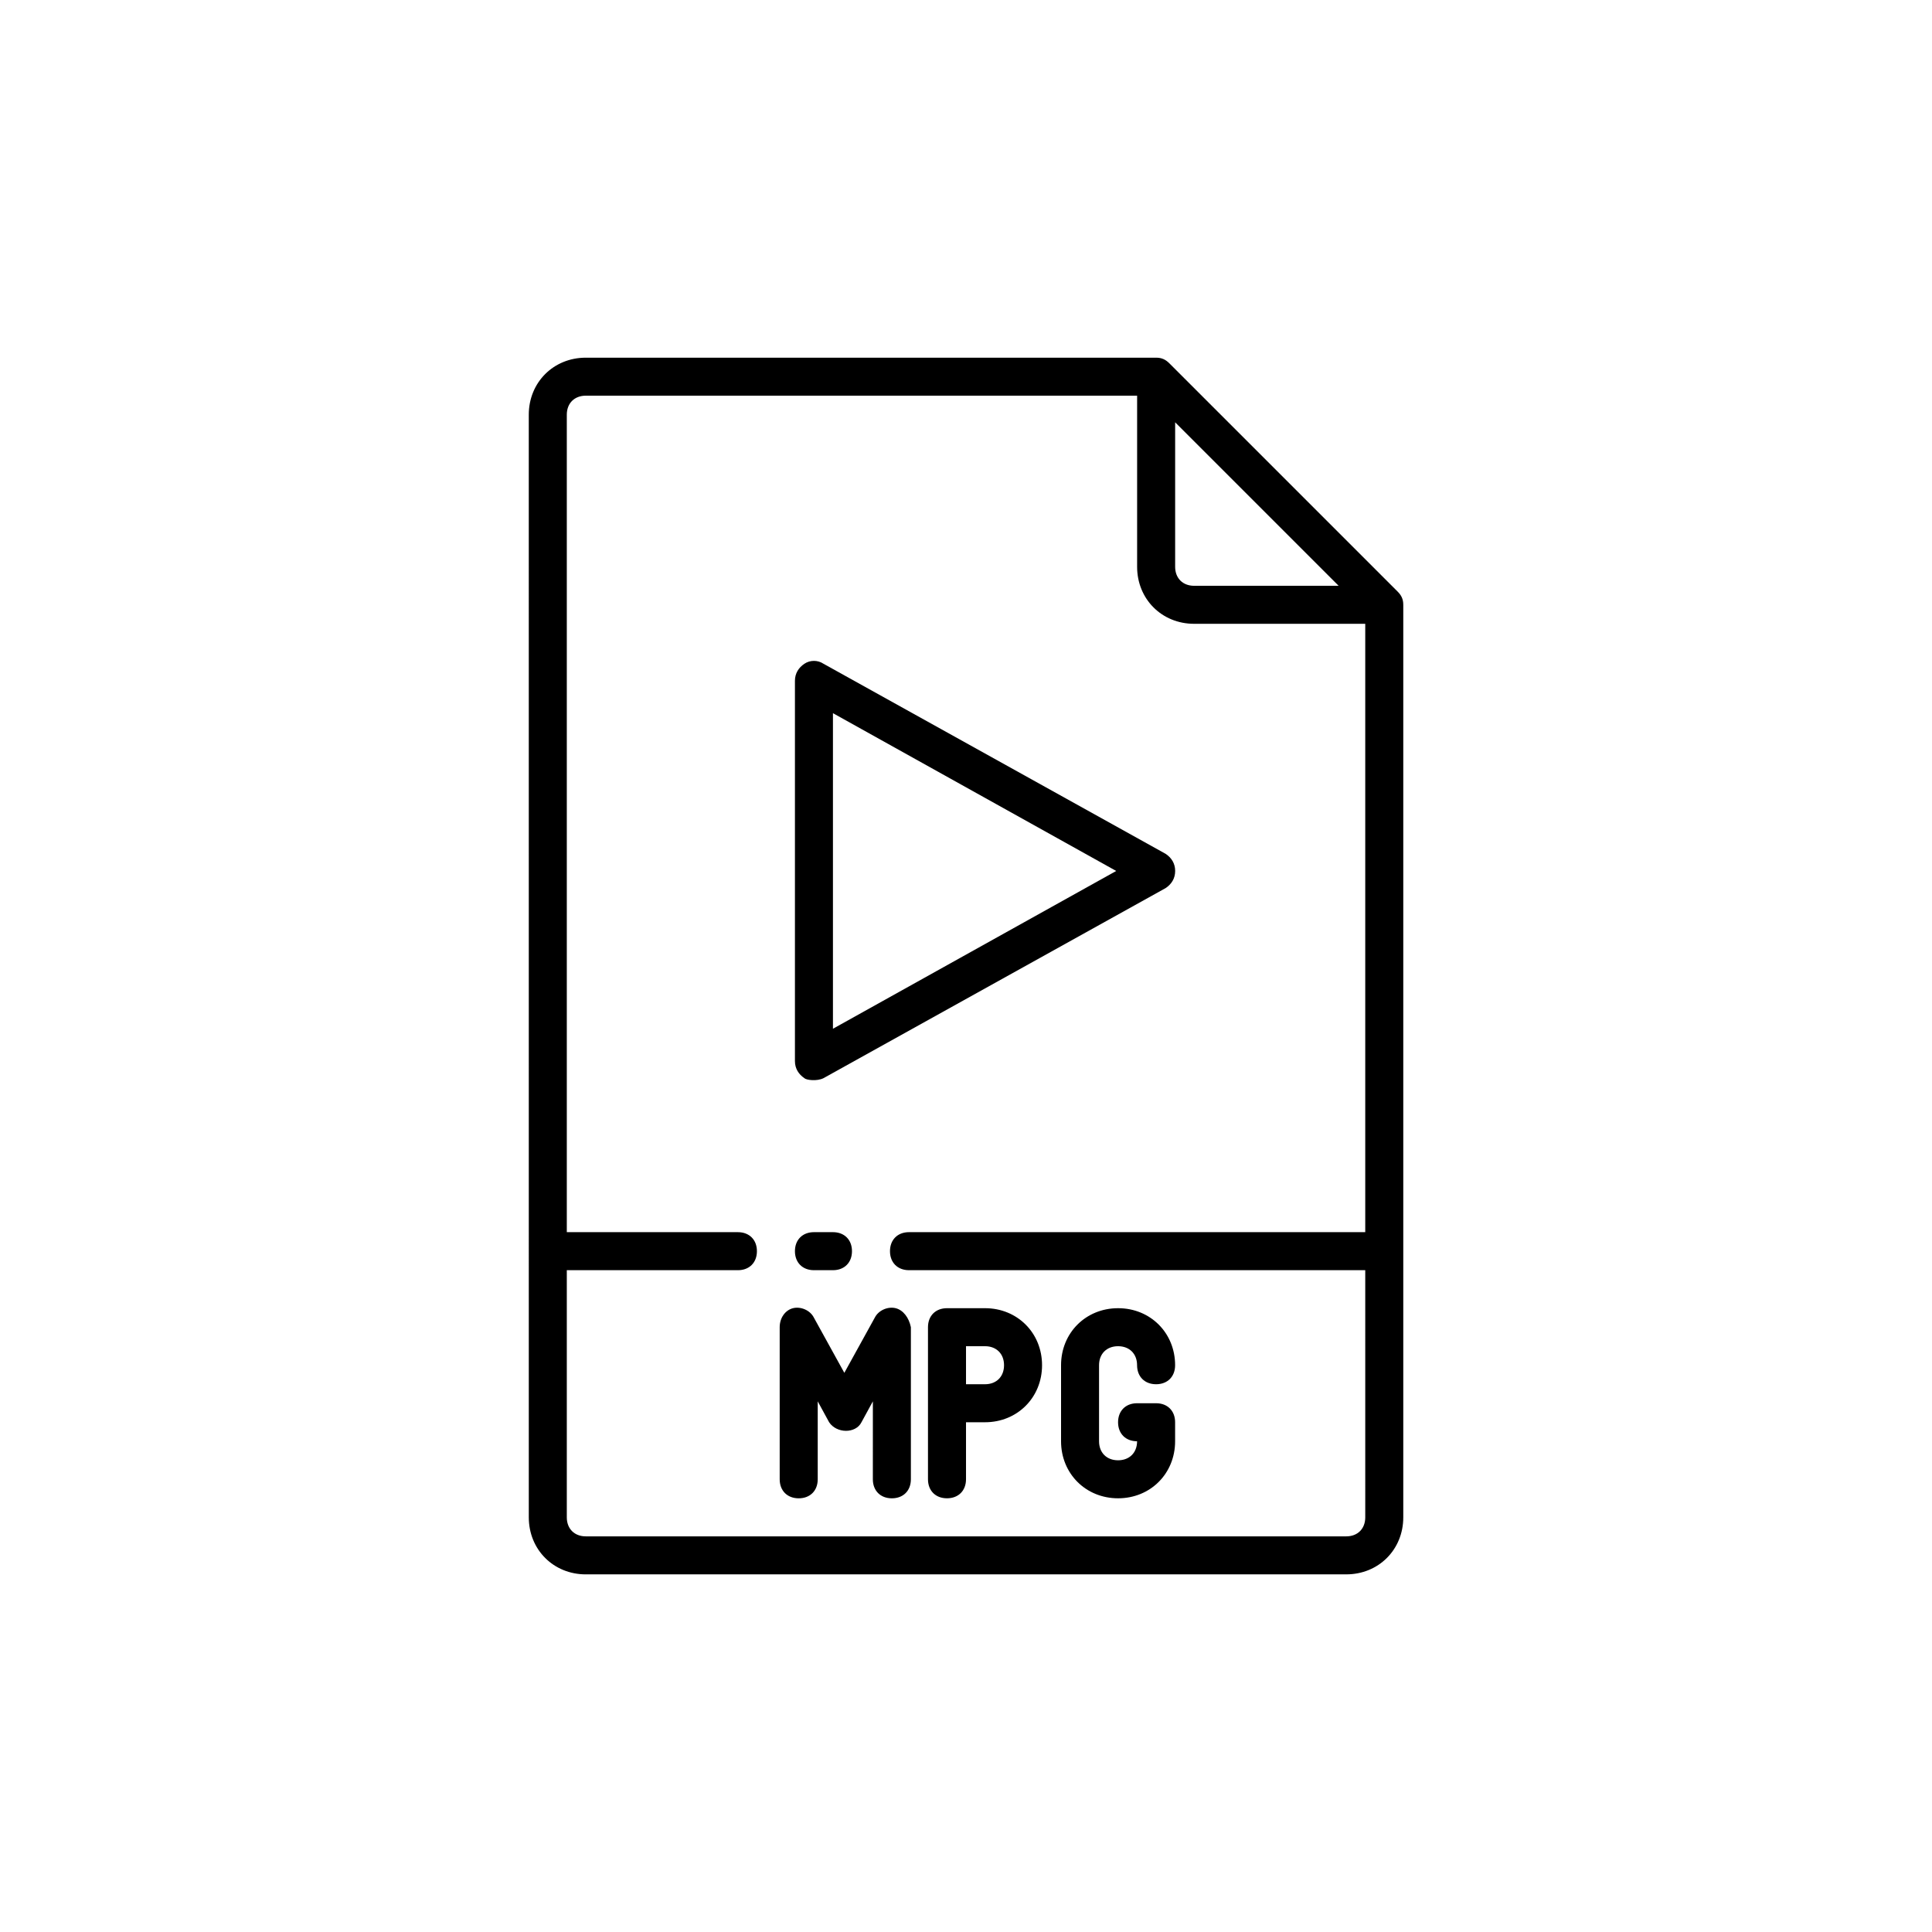 <?xml version="1.0" encoding="UTF-8"?>
<!-- Uploaded to: SVG Repo, www.svgrepo.com, Generator: SVG Repo Mixer Tools -->
<svg fill="#000000" width="800px" height="800px" version="1.1" viewBox="144 144 512 512" xmlns="http://www.w3.org/2000/svg">
 <path d="m425.19 525.95v-20.152c0-8.566 6.551-15.113 15.113-15.113 8.566 0 15.113 6.551 15.113 15.113 0 3.023-2.016 5.039-5.039 5.039s-5.039-2.016-5.039-5.039-2.016-5.039-5.039-5.039-5.039 2.016-5.039 5.039v20.152c0 3.023 2.016 5.039 5.039 5.039s5.039-2.016 5.039-5.039c-3.023 0-5.039-2.016-5.039-5.039 0-3.023 2.016-5.039 5.039-5.039h5.039c3.023 0 5.039 2.016 5.039 5.039v5.039c0 8.566-6.551 15.113-15.113 15.113-8.562 0.004-15.113-6.547-15.113-15.113zm-43.828-35.266c-2.016-0.504-4.535 0.504-5.543 2.519l-8.062 14.609-8.059-14.609c-1.008-2.016-3.527-3.023-5.543-2.519s-3.527 2.519-3.527 5.039v40.305c0 3.023 2.016 5.039 5.039 5.039 3.023 0 5.039-2.016 5.039-5.039v-20.656l3.023 5.543c2.016 3.023 7.055 3.023 8.566 0l3.023-5.543-0.004 20.656c0 3.023 2.016 5.039 5.039 5.039 3.023 0 5.039-2.016 5.039-5.039v-40.305c-0.508-2.519-2.019-4.535-4.031-5.039zm8.562 45.344v-40.305c0-3.023 2.016-5.039 5.039-5.039h10.078c8.566 0 15.113 6.551 15.113 15.113 0 8.566-6.551 15.113-15.113 15.113h-5.039v15.113c0 3.023-2.016 5.039-5.039 5.039-3.023 0.004-5.039-2.012-5.039-5.035zm10.078-25.191h5.039c3.023 0 5.039-2.016 5.039-5.039s-2.016-5.039-5.039-5.039h-5.039zm115.88-206.56v241.83c0 8.566-6.551 15.113-15.113 15.113l-201.52 0.004c-8.566 0-15.113-6.551-15.113-15.113l-0.004-292.21c0-8.566 6.551-15.113 15.113-15.113h151.14c1.512 0 2.519 0.504 3.527 1.512l60.457 60.457c1.008 1.004 1.512 2.012 1.512 3.523zm-60.457-10.074c0 3.023 2.016 5.039 5.039 5.039h38.289l-43.328-43.328zm50.379 186.41h-120.91c-3.023 0-5.039-2.016-5.039-5.039 0-3.023 2.016-5.039 5.039-5.039h120.91v-161.22h-45.344c-8.566 0-15.113-6.551-15.113-15.113v-45.344h-146.1c-3.023 0-5.039 2.016-5.039 5.039v216.64h45.344c3.023 0 5.039 2.016 5.039 5.039 0 3.023-2.016 5.039-5.039 5.039h-45.344v65.496c0 3.023 2.016 5.039 5.039 5.039h201.52c3.023 0 5.039-2.016 5.039-5.039zm-146.1 0h5.039c3.023 0 5.039-2.016 5.039-5.039 0-3.023-2.016-5.039-5.039-5.039h-5.039c-3.023 0-5.039 2.016-5.039 5.039 0 3.023 2.016 5.039 5.039 5.039zm-5.039-55.422v-100.76c0-2.016 1.008-3.527 2.519-4.535s3.527-1.008 5.039 0l90.688 50.383c1.512 1.008 2.519 2.519 2.519 4.535s-1.008 3.527-2.519 4.535l-90.688 50.383c-1.715 0.852-4.519 0.52-5.039 0-1.512-1.012-2.519-2.523-2.519-4.539zm10.074-8.562 75.07-41.816-75.07-41.816z"/>
</svg>